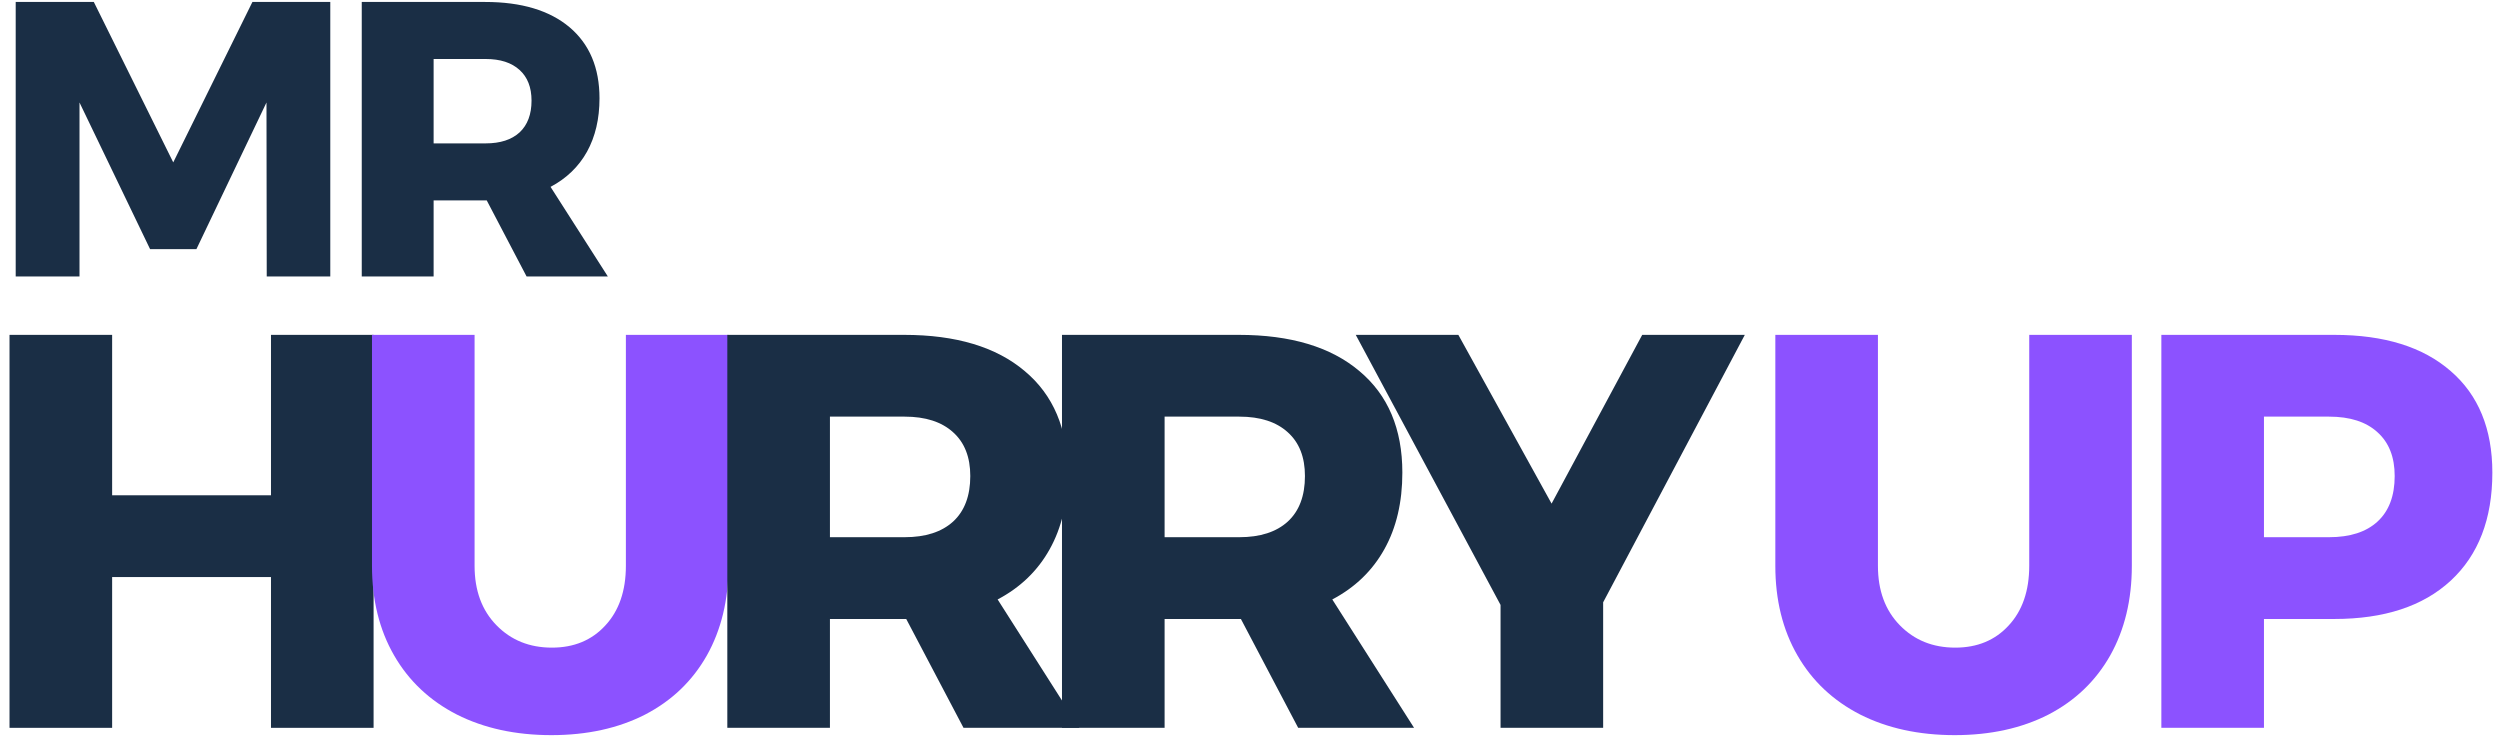 <svg xmlns="http://www.w3.org/2000/svg" xmlns:xlink="http://www.w3.org/1999/xlink" width="200" zoomAndPan="magnify" viewBox="0 0 150 45" height="60" preserveAspectRatio="xMidYMid meet" version="1.0"><defs><g/></defs><g fill="#1a2e45" fill-opacity="1"><g transform="translate(-1.71, 43.67)"><g><path d="M 2.281 0 L 2.281 -23.578 L 8.438 -23.578 L 8.438 -13.953 L 17.969 -13.953 L 17.969 -23.578 L 24.125 -23.578 L 24.125 0 L 17.969 0 L 17.969 -9.047 L 8.438 -9.047 L 8.438 0 Z M 2.281 0 "/></g></g></g><g fill="#8c52ff" fill-opacity="1"><g transform="translate(20.428, 43.67)"><g><path d="M 8.047 -9.719 C 8.047 -8.238 8.484 -7.051 9.359 -6.156 C 10.234 -5.258 11.344 -4.812 12.688 -4.812 C 14.008 -4.812 15.078 -5.254 15.891 -6.141 C 16.711 -7.023 17.125 -8.219 17.125 -9.719 L 17.125 -23.578 L 23.281 -23.578 L 23.281 -9.719 C 23.281 -7.676 22.848 -5.883 21.984 -4.344 C 21.117 -2.812 19.883 -1.629 18.281 -0.797 C 16.676 0.023 14.801 0.438 12.656 0.438 C 10.5 0.438 8.609 0.023 6.984 -0.797 C 5.359 -1.629 4.102 -2.812 3.219 -4.344 C 2.332 -5.883 1.891 -7.676 1.891 -9.719 L 1.891 -23.578 L 8.047 -23.578 Z M 8.047 -9.719 "/></g></g></g><g fill="#1a2e45" fill-opacity="1"><g transform="translate(41.358, 43.67)"><g><path d="M 23.406 0 L 16.453 0 L 13.016 -6.531 L 8.438 -6.531 L 8.438 0 L 2.281 0 L 2.281 -23.578 L 12.891 -23.578 C 16.004 -23.578 18.414 -22.852 20.125 -21.406 C 21.844 -19.969 22.703 -17.938 22.703 -15.312 C 22.703 -13.539 22.344 -12.008 21.625 -10.719 C 20.906 -9.426 19.863 -8.422 18.5 -7.703 Z M 8.438 -18.672 L 8.438 -11.438 L 12.922 -11.438 C 14.172 -11.438 15.141 -11.75 15.828 -12.375 C 16.516 -13.008 16.859 -13.922 16.859 -15.109 C 16.859 -16.242 16.516 -17.117 15.828 -17.734 C 15.141 -18.359 14.172 -18.672 12.922 -18.672 Z M 8.438 -18.672 "/></g></g></g><g fill="#1a2e45" fill-opacity="1"><g transform="translate(61.438, 43.67)"><g><path d="M 23.406 0 L 16.453 0 L 13.016 -6.531 L 8.438 -6.531 L 8.438 0 L 2.281 0 L 2.281 -23.578 L 12.891 -23.578 C 16.004 -23.578 18.414 -22.852 20.125 -21.406 C 21.844 -19.969 22.703 -17.938 22.703 -15.312 C 22.703 -13.539 22.344 -12.008 21.625 -10.719 C 20.906 -9.426 19.863 -8.422 18.5 -7.703 Z M 8.438 -18.672 L 8.438 -11.438 L 12.922 -11.438 C 14.172 -11.438 15.141 -11.75 15.828 -12.375 C 16.516 -13.008 16.859 -13.922 16.859 -15.109 C 16.859 -16.242 16.516 -17.117 15.828 -17.734 C 15.141 -18.359 14.172 -18.672 12.922 -18.672 Z M 8.438 -18.672 "/></g></g></g><g fill="#1a2e45" fill-opacity="1"><g transform="translate(81.517, 43.67)"><g><path d="M 17.016 -23.578 L 23.172 -23.578 L 14.672 -7.531 L 14.672 0 L 8.516 0 L 8.516 -7.375 L -0.172 -23.578 L 5.984 -23.578 L 11.578 -13.453 Z M 17.016 -23.578 "/></g></g></g><g fill="#1a2e45" fill-opacity="1"><g transform="translate(-0.652, 16.587)"><g><path d="M 1.594 0 L 1.594 -16.469 L 6.281 -16.469 L 11.047 -6.844 L 15.797 -16.469 L 20.469 -16.469 L 20.469 0 L 16.656 0 L 16.641 -10.438 L 12.438 -1.641 L 9.656 -1.641 L 5.422 -10.438 L 5.422 0 Z M 1.594 0 "/></g></g></g><g fill="#1a2e45" fill-opacity="1"><g transform="translate(20.111, 16.587)"><g><path d="M 16.359 0 L 11.484 0 L 9.094 -4.562 L 5.906 -4.562 L 5.906 0 L 1.594 0 L 1.594 -16.469 L 9 -16.469 C 11.176 -16.469 12.863 -15.961 14.062 -14.953 C 15.258 -13.941 15.859 -12.52 15.859 -10.688 C 15.859 -9.457 15.609 -8.391 15.109 -7.484 C 14.609 -6.586 13.879 -5.883 12.922 -5.375 Z M 5.906 -13.047 L 5.906 -7.984 L 9.031 -7.984 C 9.906 -7.984 10.582 -8.203 11.062 -8.641 C 11.539 -9.086 11.781 -9.723 11.781 -10.547 C 11.781 -11.348 11.539 -11.961 11.062 -12.391 C 10.582 -12.828 9.906 -13.047 9.031 -13.047 Z M 5.906 -13.047 "/></g></g></g><g fill="#8c52ff" fill-opacity="1"><g transform="translate(104.629, 43.67)"><g><path d="M 8.047 -9.719 C 8.047 -8.238 8.484 -7.051 9.359 -6.156 C 10.234 -5.258 11.344 -4.812 12.688 -4.812 C 14.008 -4.812 15.078 -5.254 15.891 -6.141 C 16.711 -7.023 17.125 -8.219 17.125 -9.719 L 17.125 -23.578 L 23.281 -23.578 L 23.281 -9.719 C 23.281 -7.676 22.848 -5.883 21.984 -4.344 C 21.117 -2.812 19.883 -1.629 18.281 -0.797 C 16.676 0.023 14.801 0.438 12.656 0.438 C 10.5 0.438 8.609 0.023 6.984 -0.797 C 5.359 -1.629 4.102 -2.812 3.219 -4.344 C 2.332 -5.883 1.891 -7.676 1.891 -9.719 L 1.891 -23.578 L 8.047 -23.578 Z M 8.047 -9.719 "/></g></g></g><g fill="#8c52ff" fill-opacity="1"><g transform="translate(127.4, 43.67)"><g><path d="M 12.656 -23.578 C 15.656 -23.578 17.984 -22.852 19.641 -21.406 C 21.305 -19.969 22.141 -17.938 22.141 -15.312 C 22.141 -12.531 21.305 -10.367 19.641 -8.828 C 17.984 -7.297 15.656 -6.531 12.656 -6.531 L 8.438 -6.531 L 8.438 0 L 2.281 0 L 2.281 -23.578 Z M 12.344 -11.438 C 13.602 -11.438 14.57 -11.75 15.25 -12.375 C 15.938 -13.008 16.281 -13.922 16.281 -15.109 C 16.281 -16.242 15.938 -17.117 15.25 -17.734 C 14.57 -18.359 13.602 -18.672 12.344 -18.672 L 8.438 -18.672 L 8.438 -11.438 Z M 12.344 -11.438 "/></g></g></g></svg>